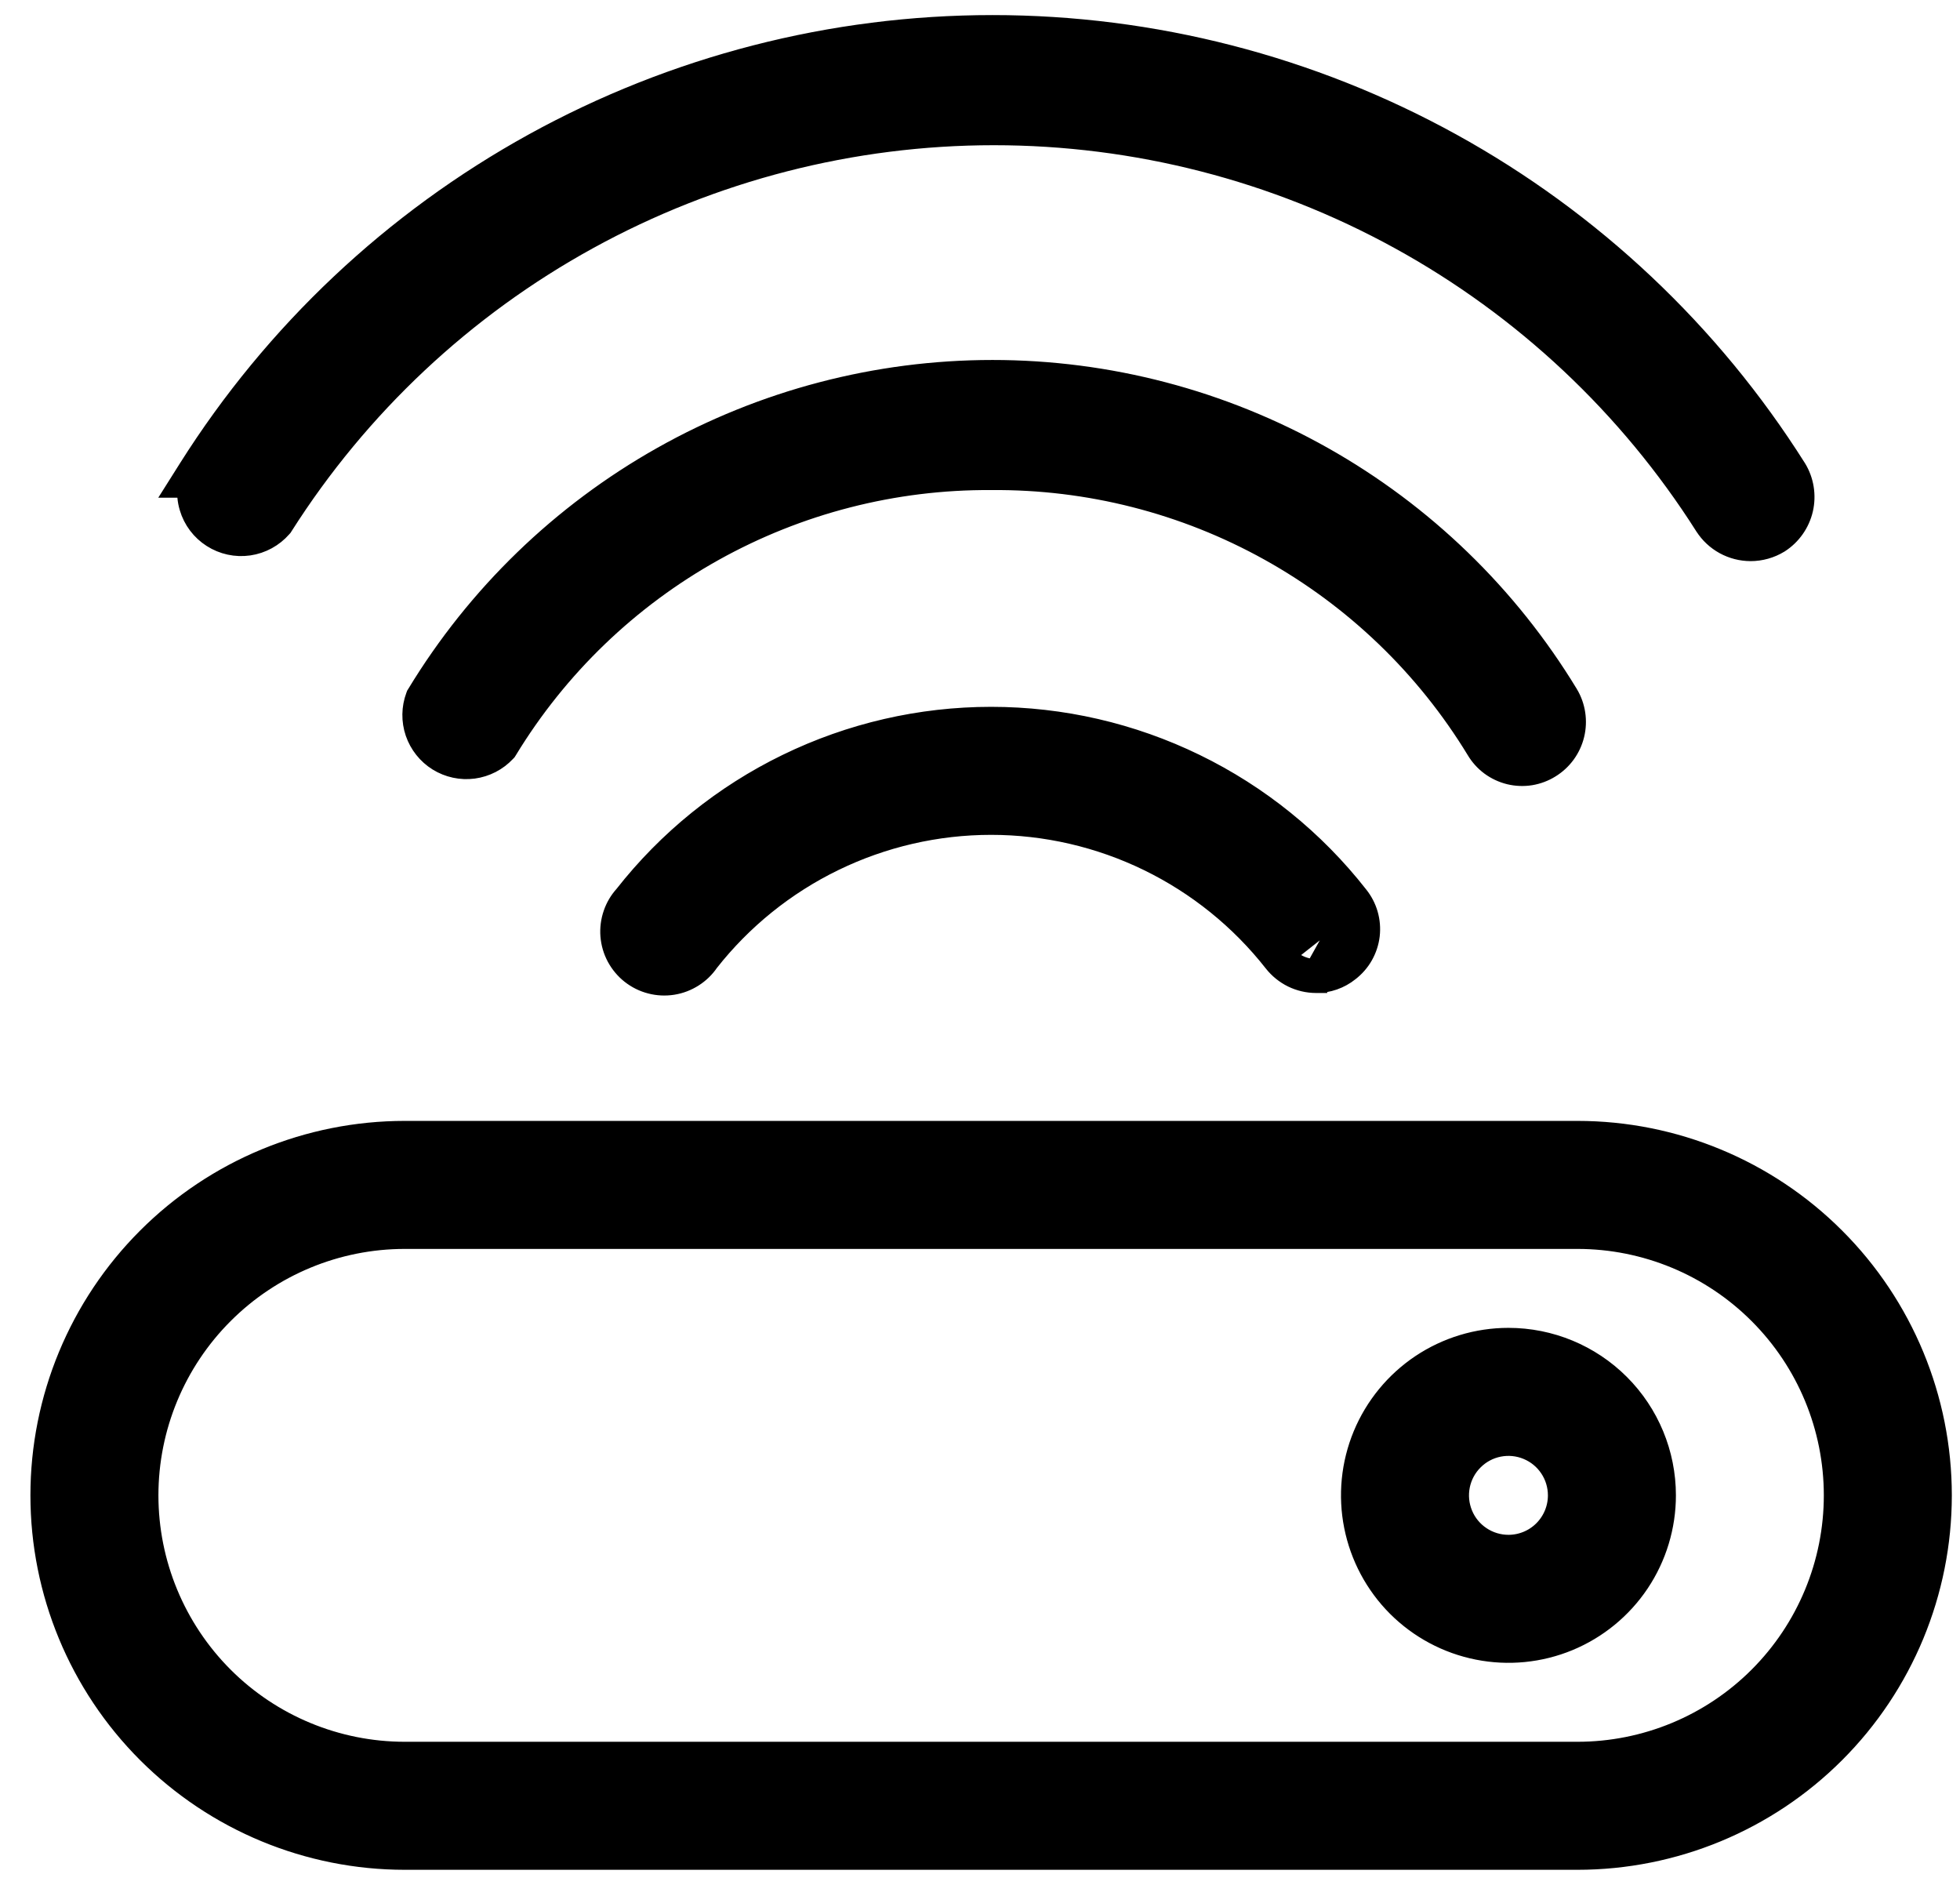 <svg xmlns="http://www.w3.org/2000/svg" width="52" height="50" viewBox="0 0 52 50" fill="none"><path d="M36.009 23.779C36.124 23.922 36.21 24.086 36.261 24.263C36.312 24.44 36.327 24.625 36.306 24.809C36.284 24.992 36.225 25.169 36.134 25.329C36.044 25.488 35.922 25.627 35.777 25.739C35.533 25.936 35.227 26.043 34.912 26.041M36.009 23.779L34.914 25.741M36.009 23.779C34.855 22.306 33.381 21.115 31.698 20.296C30.015 19.476 28.167 19.05 26.295 19.05C24.423 19.05 22.575 19.476 20.892 20.296C19.212 21.113 17.74 22.302 16.587 23.772C16.46 23.912 16.363 24.075 16.302 24.254C16.239 24.436 16.214 24.629 16.229 24.821C16.245 25.014 16.299 25.2 16.39 25.37C16.482 25.54 16.607 25.69 16.758 25.809C16.91 25.928 17.084 26.015 17.271 26.063C17.457 26.112 17.652 26.121 17.842 26.091C18.033 26.061 18.215 25.991 18.377 25.887C18.536 25.786 18.673 25.653 18.779 25.497C19.672 24.361 20.812 23.442 22.112 22.81C23.416 22.176 24.846 21.846 26.295 21.846C27.744 21.846 29.175 22.176 30.478 22.81C31.781 23.444 32.923 24.365 33.818 25.505M36.009 23.779L34.054 25.32M34.912 26.041L34.914 25.741M34.912 26.041C34.913 26.041 34.913 26.041 34.913 26.041L34.914 25.741M34.912 26.041C34.701 26.04 34.493 25.991 34.304 25.899C34.115 25.806 33.949 25.671 33.818 25.505M34.914 25.741C34.748 25.74 34.585 25.702 34.436 25.629C34.287 25.556 34.157 25.451 34.054 25.32M33.818 25.505L34.054 25.32M33.818 25.505C33.818 25.505 33.818 25.505 33.818 25.505L34.054 25.32M26.293 12.7V12.7L26.298 12.7C28.885 12.678 31.434 13.327 33.695 14.585C35.955 15.842 37.851 17.665 39.196 19.875C39.289 20.032 39.413 20.17 39.56 20.279C39.708 20.388 39.876 20.467 40.055 20.511C40.233 20.554 40.419 20.562 40.601 20.533C40.782 20.503 40.956 20.438 41.111 20.341C41.425 20.148 41.649 19.84 41.736 19.482C41.823 19.125 41.766 18.747 41.577 18.431L41.576 18.43C39.986 15.811 37.748 13.645 35.078 12.142C32.408 10.639 29.396 9.849 26.332 9.849C23.268 9.849 20.255 10.639 17.585 12.142C14.915 13.645 12.677 15.811 11.088 18.43L11.073 18.454L11.063 18.481C10.95 18.784 10.946 19.116 11.05 19.422C11.155 19.727 11.362 19.988 11.636 20.158C11.911 20.328 12.236 20.398 12.556 20.356C12.877 20.313 13.172 20.161 13.393 19.925L13.414 19.903L13.431 19.876C14.772 17.671 16.662 15.851 18.916 14.594C21.171 13.336 23.712 12.684 26.293 12.7ZM5.033 12.442L4.743 12.902H5.008C4.988 13.085 5.004 13.272 5.058 13.451C5.153 13.773 5.362 14.05 5.644 14.23C5.927 14.411 6.265 14.485 6.597 14.437C6.929 14.389 7.233 14.223 7.453 13.97L7.468 13.953L7.48 13.934C9.5 10.753 12.29 8.133 15.592 6.319C18.894 4.504 22.601 3.552 26.368 3.552C30.136 3.552 33.843 4.504 37.145 6.319C40.447 8.133 43.237 10.753 45.257 13.934L45.258 13.935C45.385 14.134 45.56 14.297 45.767 14.411C45.974 14.524 46.206 14.584 46.442 14.585L46.444 14.585C46.705 14.585 46.961 14.513 47.184 14.377L47.184 14.377L47.191 14.373C47.502 14.172 47.721 13.859 47.804 13.499C47.886 13.139 47.825 12.761 47.633 12.446L47.633 12.446L47.63 12.442C45.36 8.846 42.216 5.883 38.492 3.83C34.768 1.777 30.584 0.7 26.332 0.7C22.079 0.7 17.896 1.777 14.171 3.83C10.447 5.883 7.304 8.846 5.033 12.442ZM10.74 30.034C8.186 30.034 5.735 31.049 3.929 32.856C2.122 34.662 1.107 37.112 1.107 39.667C1.107 42.222 2.122 44.672 3.929 46.479C5.735 48.285 8.186 49.3 10.74 49.3H41.85C44.405 49.3 46.855 48.285 48.661 46.479C50.468 44.672 51.483 42.222 51.483 39.667C51.483 37.112 50.468 34.662 48.661 32.856C46.855 31.049 44.405 30.034 41.85 30.034H10.74ZM10.74 46.504C8.927 46.504 7.188 45.784 5.906 44.502C4.624 43.219 3.903 41.48 3.903 39.667C3.903 37.854 4.624 36.115 5.906 34.833C7.188 33.55 8.927 32.83 10.74 32.83H41.85C43.663 32.83 45.402 33.55 46.684 34.833C47.967 36.115 48.687 37.854 48.687 39.667C48.687 41.48 47.967 43.219 46.684 44.502C45.402 45.784 43.663 46.504 41.85 46.504H10.74ZM40.02 35.524C39.201 35.524 38.4 35.767 37.718 36.222C37.037 36.678 36.506 37.325 36.192 38.082C35.879 38.839 35.797 39.672 35.957 40.475C36.117 41.279 36.511 42.017 37.09 42.597C37.67 43.176 38.408 43.571 39.212 43.73C40.015 43.89 40.848 43.808 41.605 43.495C42.362 43.181 43.01 42.65 43.465 41.969C43.92 41.288 44.163 40.486 44.163 39.667C44.163 38.568 43.727 37.515 42.95 36.738C42.173 35.961 41.119 35.524 40.02 35.524ZM40.02 41.014C39.754 41.014 39.493 40.935 39.272 40.787C39.05 40.639 38.877 40.429 38.776 40.183C38.674 39.937 38.647 39.666 38.699 39.404C38.751 39.143 38.879 38.903 39.068 38.715C39.256 38.526 39.496 38.398 39.757 38.346C40.019 38.294 40.289 38.321 40.535 38.423C40.782 38.525 40.992 38.697 41.14 38.919C41.288 39.14 41.367 39.401 41.367 39.667C41.367 40.024 41.225 40.367 40.972 40.62C40.72 40.872 40.377 41.014 40.02 41.014Z" fill="black" stroke="black" stroke-width="0.6"></path></svg>